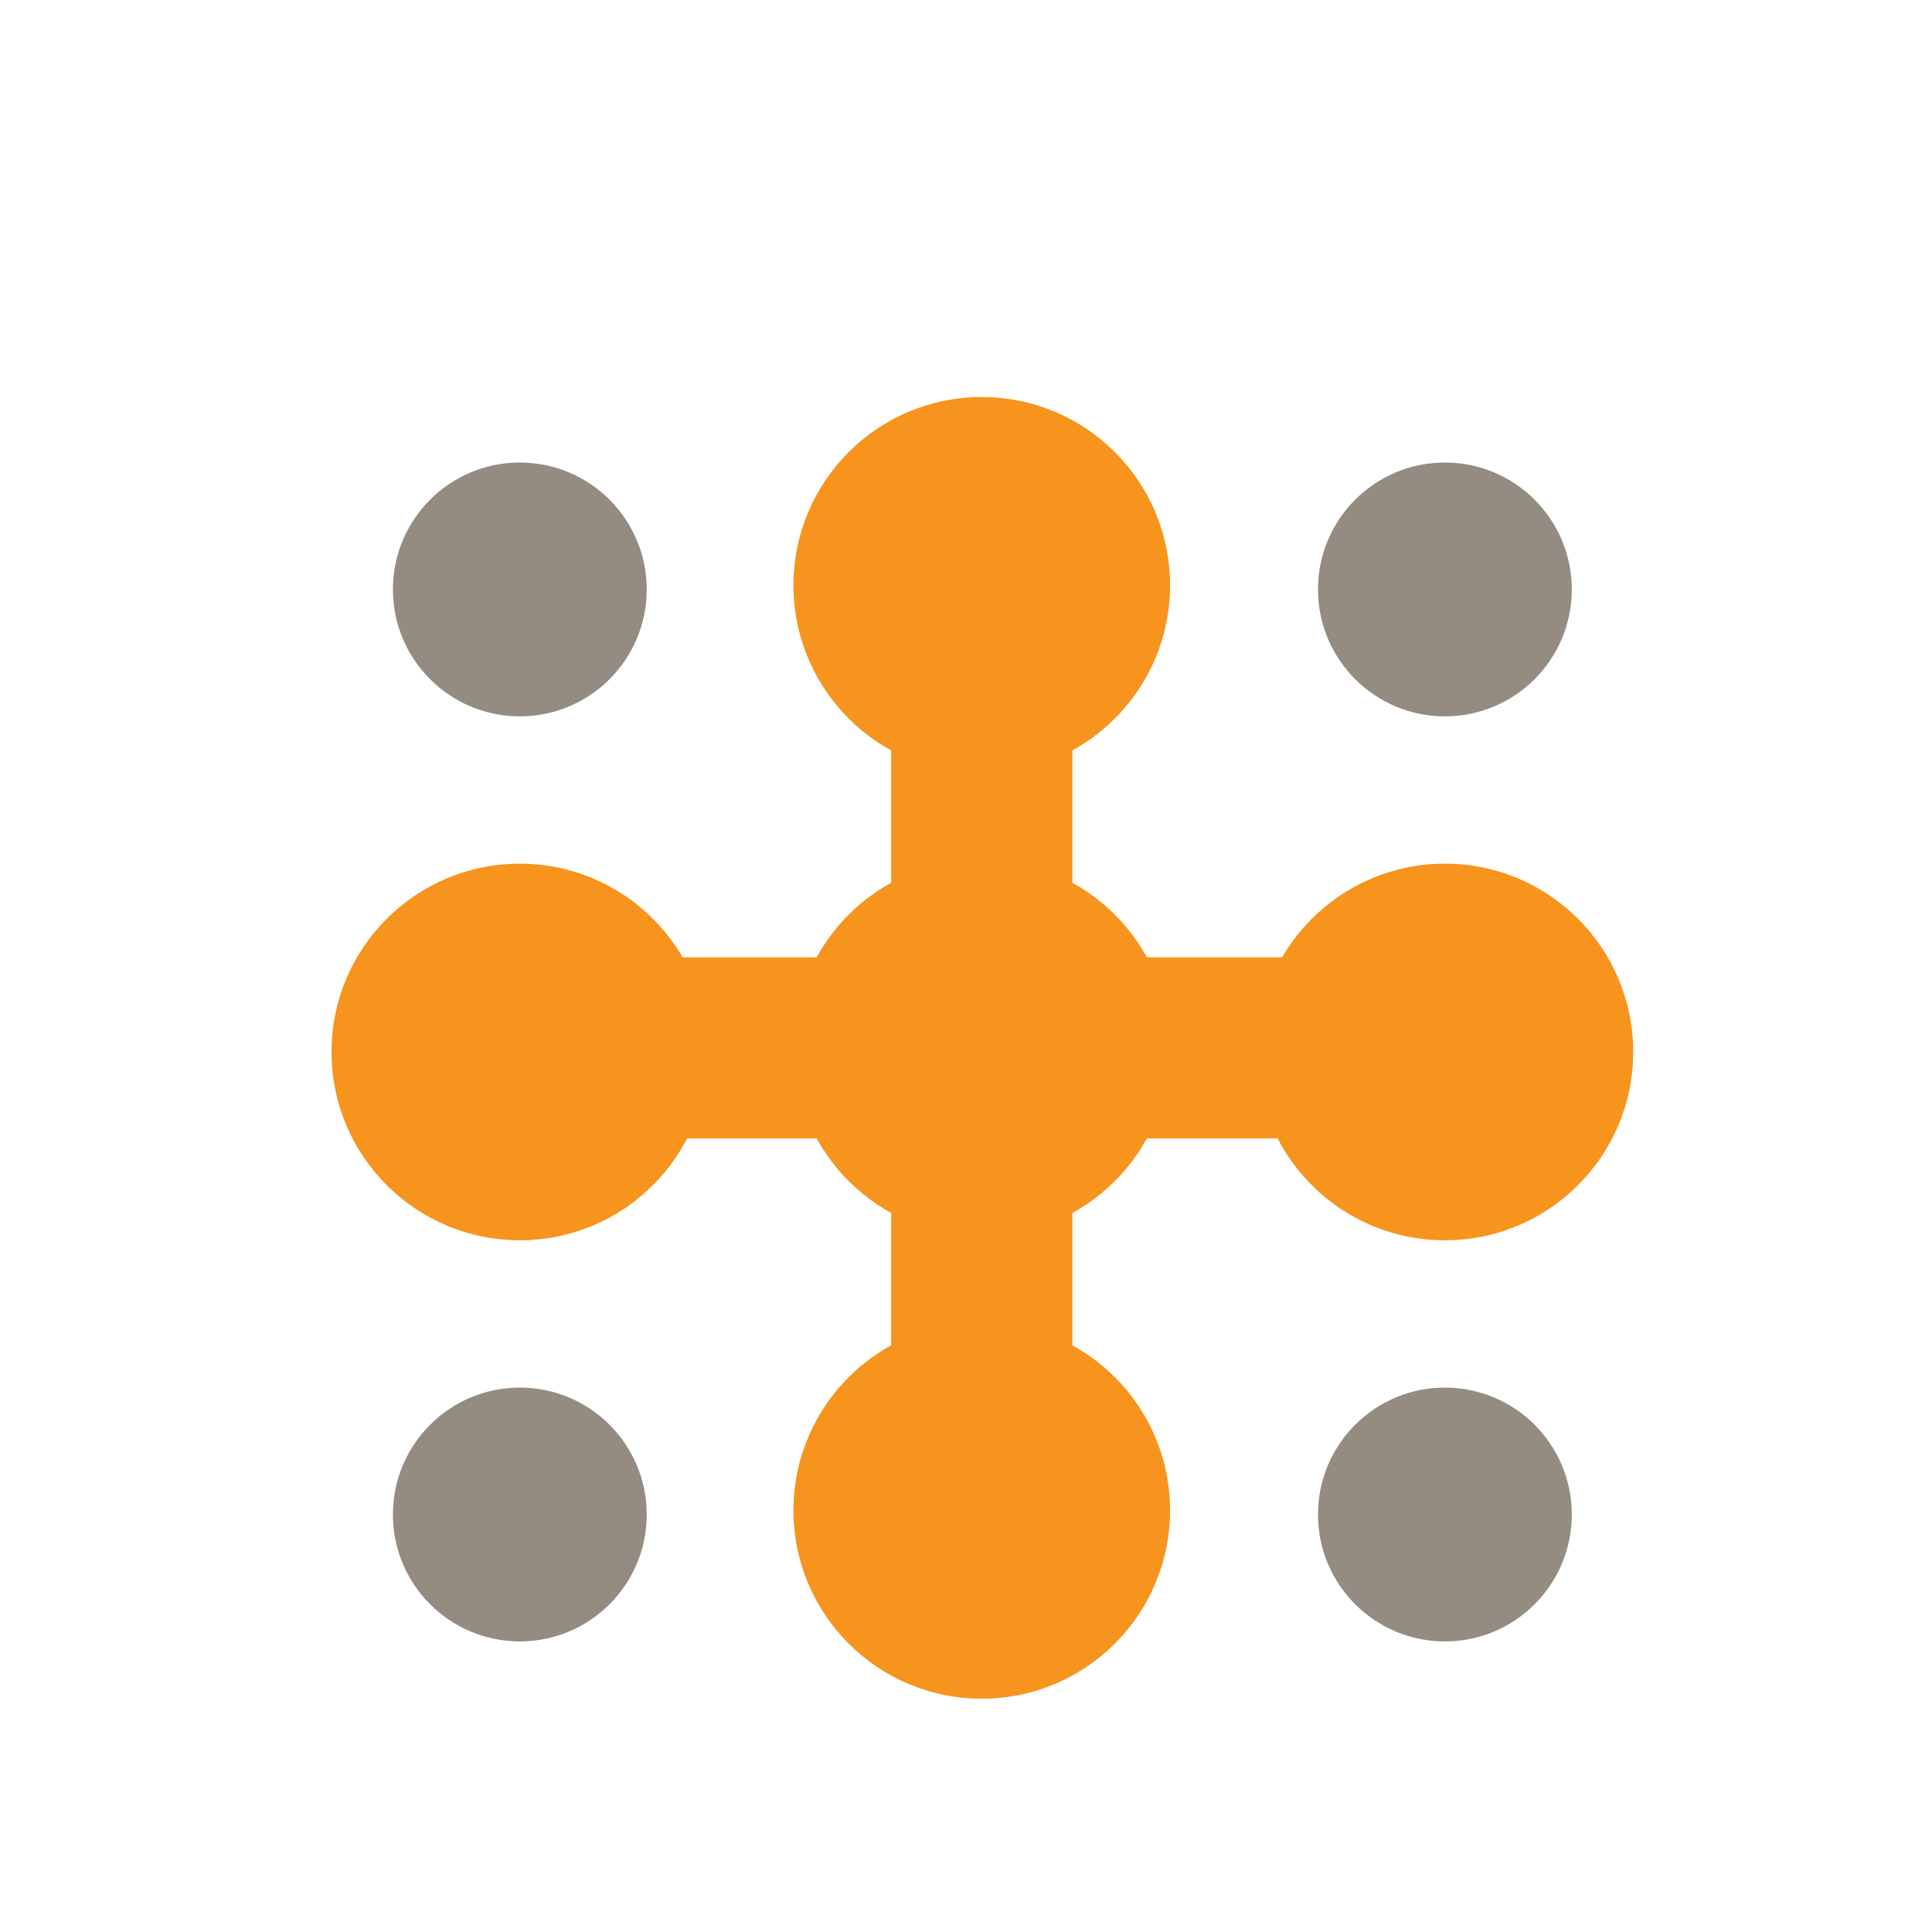 <?xml version="1.0" encoding="UTF-8"?>
<svg id="svg14" version="1.1" viewBox="0 0 32 32" xml:space="preserve" xmlns="http://www.w3.org/2000/svg" xmlns:cc="http://creativecommons.org/ns#" xmlns:dc="http://purl.org/dc/elements/1.1/" xmlns:rdf="http://www.w3.org/1999/02/22-rdf-syntax-ns#"><line id="line12-3" x1="26" x2="6" y1="17.356" y2="17.356" fill="none" stroke="#f7941e" stroke-miterlimit="10" stroke-width="3"/><line id="line12" x1="16.261" x2="16.261" y1="7.668" y2="27.668" fill="none" stroke="#f7941e" stroke-miterlimit="10" stroke-width="3"/><circle id="path1370" cx="16.261" cy="9.695" r="3.119" fill="#f7941e"/><circle id="path1370-3" cx="16.261" cy="17.356" r="3.119" fill="#f7941e"/><circle id="path1370-6" cx="16.261" cy="25.017" r="3.119" fill="#f7941e"/><circle id="path1370-7" cx="23.932" cy="9.763" r="2.102" fill="#948b81" style="font-variant-east_asian:normal"/><circle id="path1370-7-6" cx="23.932" cy="25.085" r="2.102" fill="#948b81" style="font-variant-east_asian:normal"/><circle id="path1370-7-2" cx="8.61" cy="9.763" r="2.102" fill="#948b81"/><circle id="path1370-7-6-1" cx="8.61" cy="25.085" r="2.102" fill="#948b81"/><circle id="path1370-67" cx="8.61" cy="17.424" r="3.119" fill="#f7941e"/><circle id="path1370-5" cx="23.932" cy="17.424" r="3.119" fill="#f7941e"/></svg>
